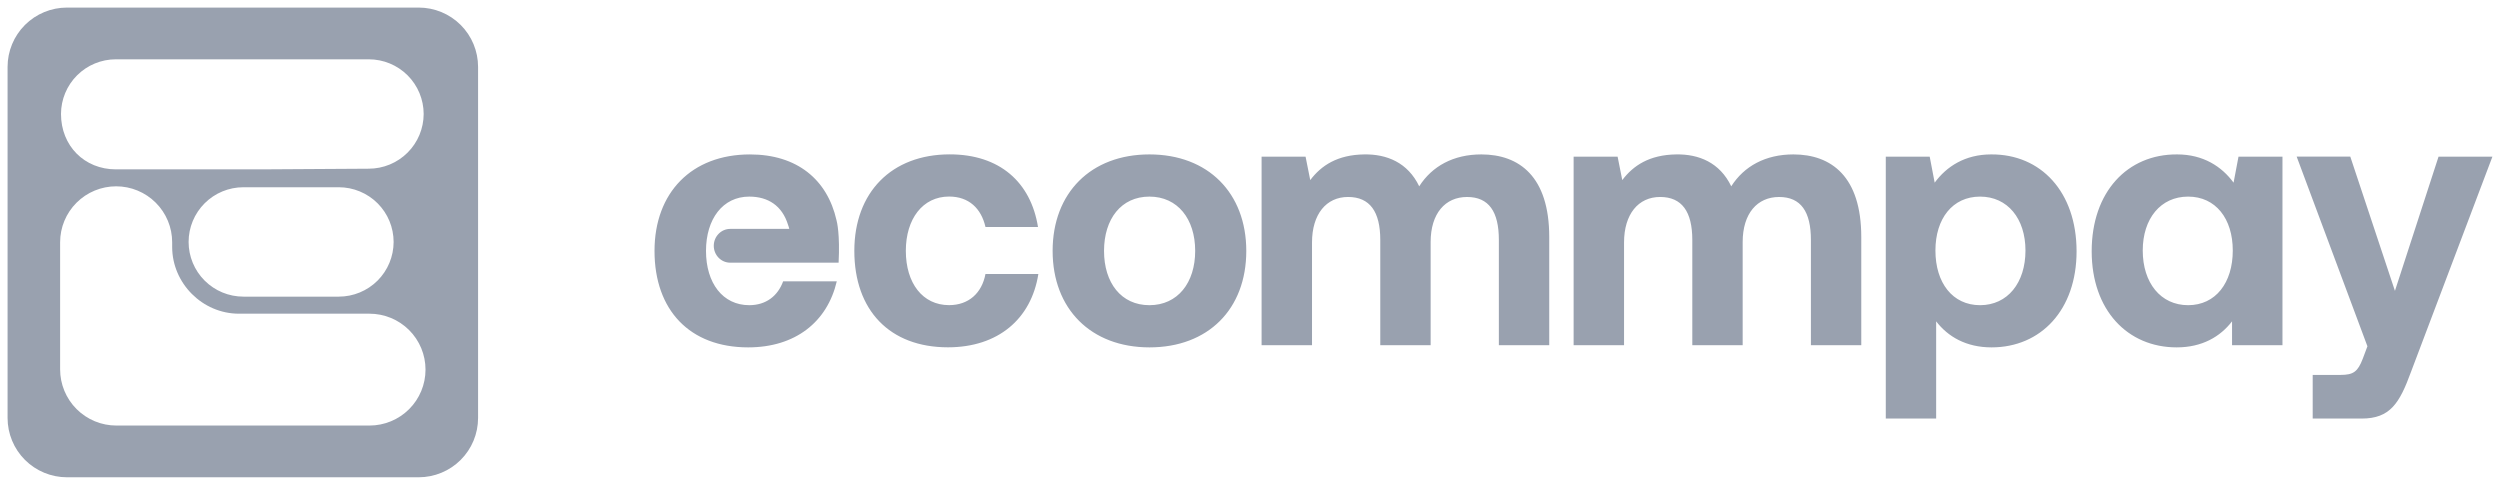 <svg width="165" height="32" viewBox="0 0 165 32" fill="none" xmlns="http://www.w3.org/2000/svg">
<g clip-path="url(#clip0_541_4202)">
<path fill-rule="evenodd" clip-rule="evenodd" d="M4.42 0.5H27.633C28.673 0.5 29.67 0.912 30.405 1.646C31.14 2.38 31.553 3.376 31.553 4.414V27.586C31.553 28.624 31.14 29.62 30.405 30.354C29.67 31.088 28.673 31.5 27.633 31.5H4.42C3.381 31.5 2.384 31.088 1.648 30.354C0.913 29.62 0.5 28.624 0.5 27.586V4.414C0.5 3.376 0.913 2.38 1.648 1.646C2.384 0.912 3.381 0.5 4.42 0.5ZM7.65 11.178C5.57 11.178 4.026 9.624 4.026 7.521C4.029 6.564 4.41 5.648 5.088 4.972C5.765 4.296 6.683 3.916 7.641 3.915H24.342C25.301 3.915 26.22 4.294 26.899 4.97C27.577 5.646 27.96 6.564 27.962 7.521C27.96 8.479 27.578 9.398 26.898 10.075C26.219 10.752 25.298 11.133 24.338 11.134L17.237 11.178H7.65ZM22.364 12.358C23.324 12.36 24.243 12.741 24.921 13.418C25.599 14.096 25.979 15.014 25.979 15.972C25.977 16.928 25.595 17.845 24.918 18.521C24.24 19.197 23.321 19.577 22.363 19.578H16.064C15.104 19.578 14.185 19.197 13.507 18.52C12.829 17.843 12.448 16.925 12.448 15.968C12.448 15.011 12.829 14.093 13.507 13.416C14.185 12.739 15.104 12.358 16.064 12.358H22.364ZM11.363 16.301V15.988C11.363 15.009 10.973 14.071 10.28 13.379C9.587 12.686 8.646 12.297 7.666 12.297C6.685 12.297 5.745 12.686 5.051 13.379C4.358 14.071 3.968 15.009 3.968 15.988V24.38C3.968 24.866 4.064 25.349 4.251 25.799C4.437 26.248 4.711 26.657 5.056 27.001C5.401 27.345 5.81 27.618 6.261 27.805C6.711 27.991 7.194 28.086 7.682 28.086H24.387C25.367 28.086 26.308 27.697 27.001 27.005C27.695 26.313 28.084 25.374 28.084 24.395C28.084 23.416 27.695 22.477 27.001 21.785C26.308 21.093 25.367 20.704 24.387 20.704H15.77C13.36 20.704 11.363 18.694 11.363 16.301Z" fill="#99A1AF"/>
<path d="M65.042 18.083H68.532C68.062 21.058 65.869 22.923 62.564 22.923C58.721 22.923 56.386 20.48 56.386 16.555C56.386 12.705 58.838 10.188 62.682 10.188C65.982 10.188 68.033 12.027 68.508 14.982H65.042C64.759 13.746 63.936 12.972 62.639 12.972C60.896 12.972 59.785 14.449 59.785 16.555C59.785 18.686 60.891 20.139 62.638 20.139C63.936 20.139 64.807 19.339 65.042 18.078V18.083ZM82.255 16.559C82.255 20.409 79.733 22.927 75.866 22.927C71.998 22.927 69.473 20.384 69.473 16.559C69.473 12.734 71.994 10.191 75.862 10.191C79.731 10.191 82.252 12.734 82.255 16.559ZM78.882 16.559C78.882 14.453 77.728 12.976 75.861 12.976C73.997 12.976 72.866 14.453 72.866 16.56C72.866 18.665 73.997 20.142 75.861 20.142C77.726 20.142 78.882 18.665 78.882 16.559ZM97.77 10.191C95.93 10.191 94.515 10.966 93.668 12.297C92.913 10.724 91.523 10.166 90.035 10.191C88.267 10.217 87.206 10.92 86.476 11.886L86.167 10.338H83.265V22.781H86.593V16C86.593 14.136 87.534 13 88.973 13C90.412 13 91.098 13.97 91.098 15.834V22.781H94.422V15.977C94.422 14.088 95.386 13.001 96.825 13.001C98.264 13.001 98.925 13.97 98.925 15.835V22.781H102.25V15.64C102.25 11.645 100.267 10.191 97.766 10.191H97.77ZM118.365 10.191C116.524 10.191 115.109 10.966 114.262 12.297C113.508 10.724 112.117 10.166 110.629 10.191C108.862 10.217 107.8 10.92 107.07 11.886L106.762 10.338H103.859V22.781H107.187V16C107.187 14.136 108.129 13 109.568 13C111.007 13 111.692 13.97 111.692 15.834V22.781H115.016V15.977C115.016 14.088 115.981 13.001 117.42 13.001C118.859 13.001 119.52 13.97 119.52 15.835V22.781H122.844V15.64C122.844 11.645 120.862 10.191 118.361 10.191H118.365ZM137.054 16.584C137.054 20.459 134.695 22.927 131.443 22.927C129.769 22.927 128.565 22.223 127.786 21.208V27.621H124.462V10.338H127.36L127.689 12.056C128.468 10.991 129.692 10.191 131.415 10.191C134.695 10.167 137.05 12.66 137.054 16.584ZM133.681 16.534C133.681 14.429 132.502 12.976 130.685 12.976C128.868 12.976 127.738 14.429 127.738 16.534C127.738 18.665 128.868 20.142 130.685 20.142C132.502 20.142 133.681 18.665 133.681 16.534ZM147.741 10.338H150.643V22.781H147.315V21.208C146.537 22.223 145.336 22.927 143.662 22.927C140.407 22.927 138.051 20.458 138.051 16.584C138.051 12.664 140.41 10.171 143.69 10.191C145.414 10.191 146.638 10.991 147.416 12.056L147.741 10.338ZM147.363 16.534C147.363 14.429 146.232 12.976 144.416 12.976C142.6 12.976 141.421 14.429 141.421 16.534C141.421 18.665 142.6 20.142 144.416 20.142C146.232 20.142 147.363 18.665 147.363 16.534ZM160.944 10.338L158.066 19.197L155.119 10.337H151.58L156.25 22.855L155.942 23.678C155.614 24.528 155.33 24.744 154.479 24.744H152.638V27.625H155.869C157.754 27.625 158.37 26.61 159.124 24.549L164.5 10.338H160.944ZM49.494 10.192C45.651 10.192 43.198 12.709 43.198 16.559C43.198 20.48 45.533 22.927 49.377 22.927C52.49 22.927 54.598 21.253 55.227 18.569H51.687C51.335 19.53 50.561 20.142 49.45 20.142C47.707 20.142 46.596 18.689 46.596 16.559C46.596 14.453 47.702 12.976 49.45 12.976C50.694 12.976 51.623 13.575 52.011 14.84C52.036 14.931 52.077 15.007 52.093 15.107H48.196C47.596 15.107 47.109 15.606 47.109 16.222C47.109 16.838 47.596 17.337 48.196 17.337H55.348C55.445 15.464 55.238 14.636 55.209 14.532C54.602 11.857 52.616 10.192 49.494 10.192Z" fill="#99A1AF"/>
</g>
<defs>
<clipPath id="clip0_541_4202">
<rect width="164" height="31" fill="white" transform="translate(0.5 0.5)"/>
</clipPath>
</defs>
</svg>
